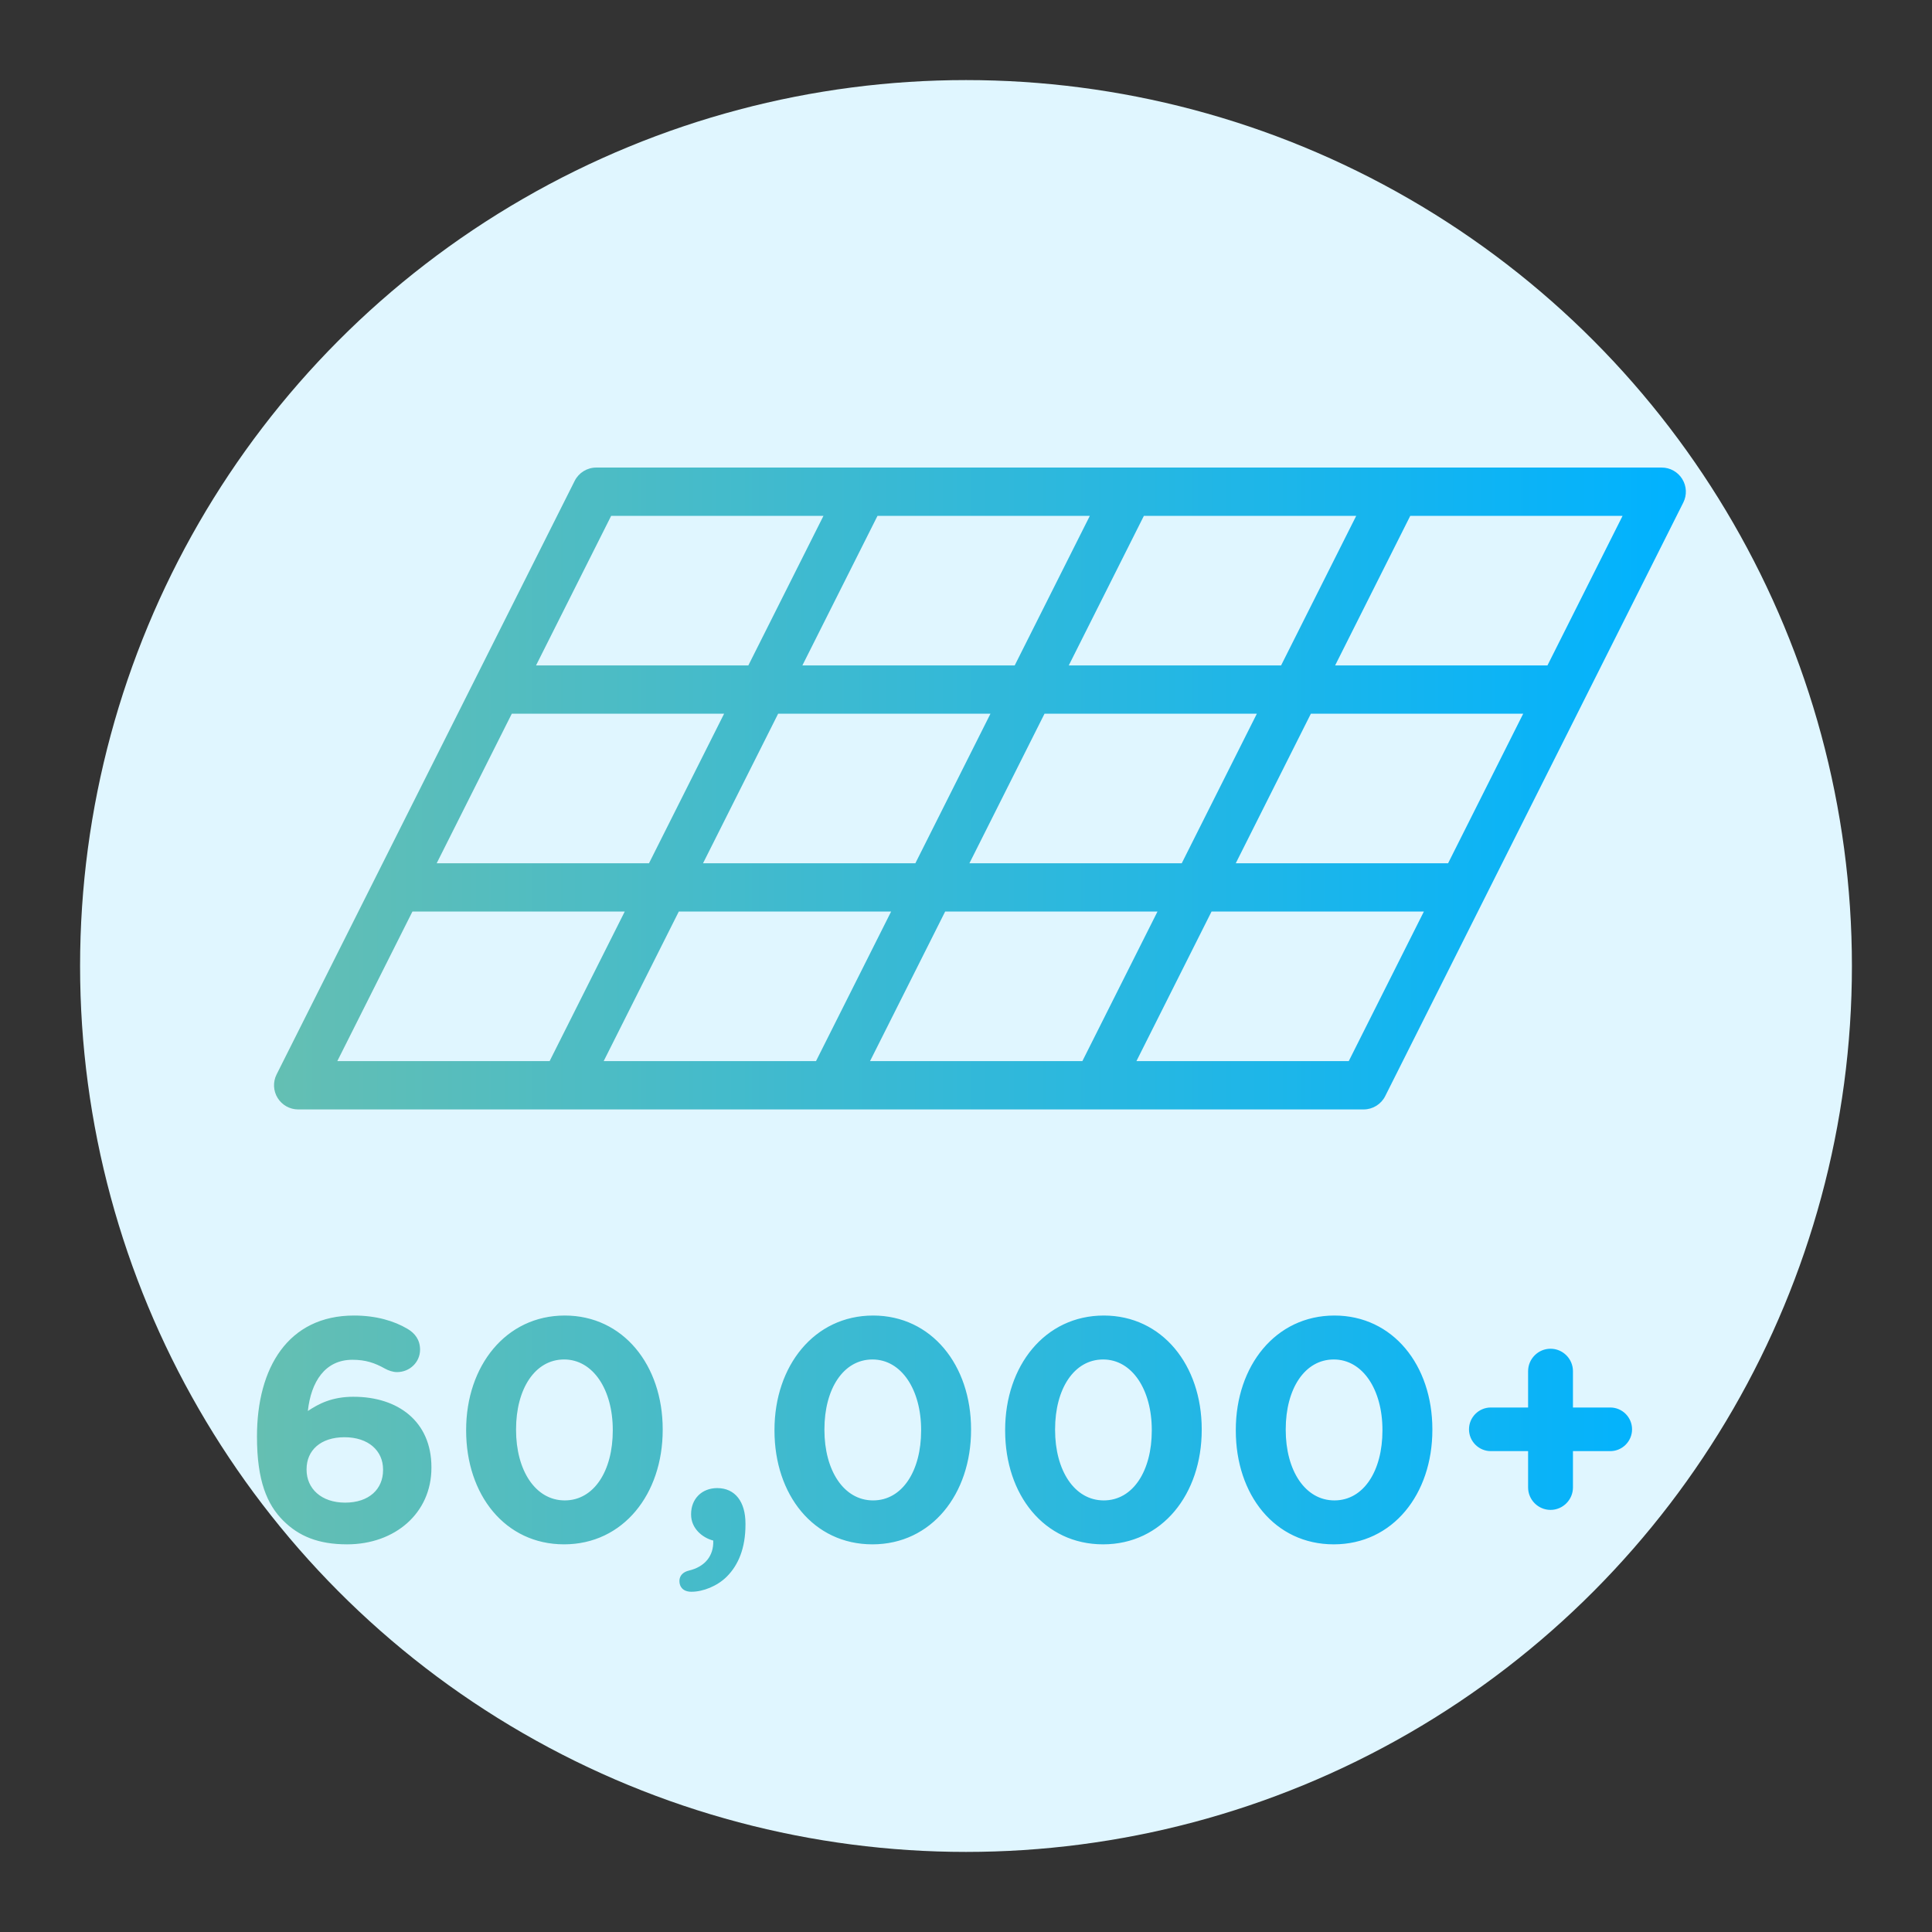 <?xml version="1.0" encoding="UTF-8"?>
<svg xmlns="http://www.w3.org/2000/svg" xmlns:xlink="http://www.w3.org/1999/xlink" viewBox="0 0 100 100">
  <rect x="0" y="0" width="100" height="100" fill="#333333" stroke="none"/>
  <defs>
    <style>
      .cls-1 {
        fill: none;
      }

      .cls-1, .cls-2, .cls-3 {
        stroke-width: 0px;
      }

      .cls-2 {
        fill: url(#lodestone-gradient);
      }

      .cls-3 {
        fill: #e0f6ff;
      }
    </style>
    <linearGradient id="lodestone-gradient" x1="13.301" y1="53.295" x2="87.261" y2="53.295" gradientUnits="userSpaceOnUse">
      <stop offset="0" stop-color="#65bfb2"/>
      <stop offset="1" stop-color="#00b2ff"/>
    </linearGradient>
  </defs>
  <g id="frame">
    <circle class="cls-3" cx="50" cy="50" r="45.855"/>
  </g>
  <g id="workings">
    <path class="cls-2" d="m87.074,24.795c-.228-.369-.63-.594-1.063-.594H30.862c-.473,0-.905.267-1.117.689l-15.429,30.723c-.194.387-.175.848.054,1.217.228.369.63.594,1.063.594h55.148c.473,0,.905-.267,1.117-.689l15.429-30.723c.194-.387.175-.848-.054-1.217Zm-16.877,1.906l-3.888,7.741h-10.99l3.888-7.741h10.99Zm-16.133,10.241h10.99l-3.887,7.74h-10.99l3.887-7.74Zm-6.685,7.74h-10.99l3.887-7.74h10.99l-3.887,7.74Zm9.03-17.981l-3.888,7.741h-10.99l3.888-7.741h10.99Zm-24.776,0h10.989l-3.888,7.741h-10.989l3.888-7.741Zm-5.143,10.241h10.989l-3.887,7.74h-10.989l3.887-7.74Zm-9.031,17.981l3.888-7.741h10.989l-3.888,7.741h-10.99Zm13.787,0l3.888-7.741h10.99l-3.888,7.741h-10.99Zm13.787,0l3.888-7.741h10.99l-3.888,7.741h-10.99Zm24.777,0h-10.989l3.888-7.741h10.99l-3.888,7.741Zm5.143-10.241h-10.99l3.887-7.74h10.99l-3.887,7.74Zm5.143-10.24h-10.99l3.888-7.741h10.99l-3.888,7.741Zm-61.79,37.854c-1.129,0-1.799.359-2.372.736.164-1.506.884-2.65,2.307-2.65.687,0,1.161.164,1.685.458.18.099.409.18.622.18.654,0,1.194-.507,1.194-1.161,0-.507-.262-.851-.654-1.08-.688-.408-1.62-.687-2.765-.687-3.419,0-5.022,2.716-5.022,6.249v.032c0,2.273.523,3.501,1.358,4.335.802.801,1.815,1.227,3.304,1.227,2.486,0,4.367-1.619,4.367-3.959v-.032c0-2.388-1.75-3.647-4.023-3.647Zm1.521,3.795c0,.981-.72,1.685-1.963,1.685s-1.996-.736-1.996-1.701v-.032c0-.966.72-1.652,1.963-1.652s1.996.703,1.996,1.668v.033Zm9.404-7.999c-3.043,0-5.104,2.601-5.104,5.921v.033c0,3.32,2.012,5.889,5.07,5.889s5.104-2.601,5.104-5.922v-.032c0-3.32-2.045-5.889-5.07-5.889Zm2.486,5.954c0,2.077-.966,3.615-2.486,3.615-1.521,0-2.52-1.555-2.52-3.648v-.032c0-2.094.981-3.615,2.486-3.615s2.52,1.57,2.52,3.647v.033Zm5.411,2.977c-.817,0-1.357.573-1.357,1.342v.033c0,.703.572,1.193,1.146,1.341.032.785-.426,1.357-1.26,1.554-.278.065-.491.246-.491.54s.181.556.622.556c.605,0,1.341-.294,1.832-.785.605-.604.965-1.488.965-2.682v-.066c0-1.128-.54-1.832-1.456-1.832Zm8.063-8.931c-3.042,0-5.104,2.601-5.104,5.921v.033c0,3.32,2.013,5.889,5.071,5.889s5.104-2.601,5.104-5.922v-.032c0-3.32-2.045-5.889-5.071-5.889Zm2.486,5.954c0,2.077-.965,3.615-2.486,3.615-1.521,0-2.519-1.555-2.519-3.648v-.032c0-2.094.981-3.615,2.486-3.615s2.519,1.57,2.519,3.647v.033Zm9.453-5.954c-3.042,0-5.104,2.601-5.104,5.921v.033c0,3.32,2.013,5.889,5.071,5.889s5.104-2.601,5.104-5.922v-.032c0-3.32-2.045-5.889-5.071-5.889Zm2.486,5.954c0,2.077-.965,3.615-2.486,3.615-1.521,0-2.519-1.555-2.519-3.648v-.032c0-2.094.981-3.615,2.486-3.615s2.519,1.57,2.519,3.647v.033Zm9.453-5.954c-3.043,0-5.104,2.601-5.104,5.921v.033c0,3.32,2.012,5.889,5.07,5.889s5.104-2.601,5.104-5.922v-.032c0-3.32-2.045-5.889-5.07-5.889Zm2.486,5.954c0,2.077-.966,3.615-2.486,3.615-1.521,0-2.52-1.555-2.52-3.648v-.032c0-2.094.981-3.615,2.486-3.615s2.52,1.57,2.52,3.647v.033Zm11.792-1.194h-1.931v-1.881c0-.638-.523-1.161-1.161-1.161s-1.161.523-1.161,1.161v1.881h-1.931c-.621,0-1.128.507-1.128,1.129s.507,1.129,1.128,1.129h1.931v1.881c0,.638.523,1.161,1.161,1.161s1.161-.523,1.161-1.161v-1.881h1.931c.621,0,1.128-.507,1.128-1.129s-.507-1.129-1.128-1.129Z"/>
    <rect class="cls-1" width="100" height="100"/>
  </g>
</svg>